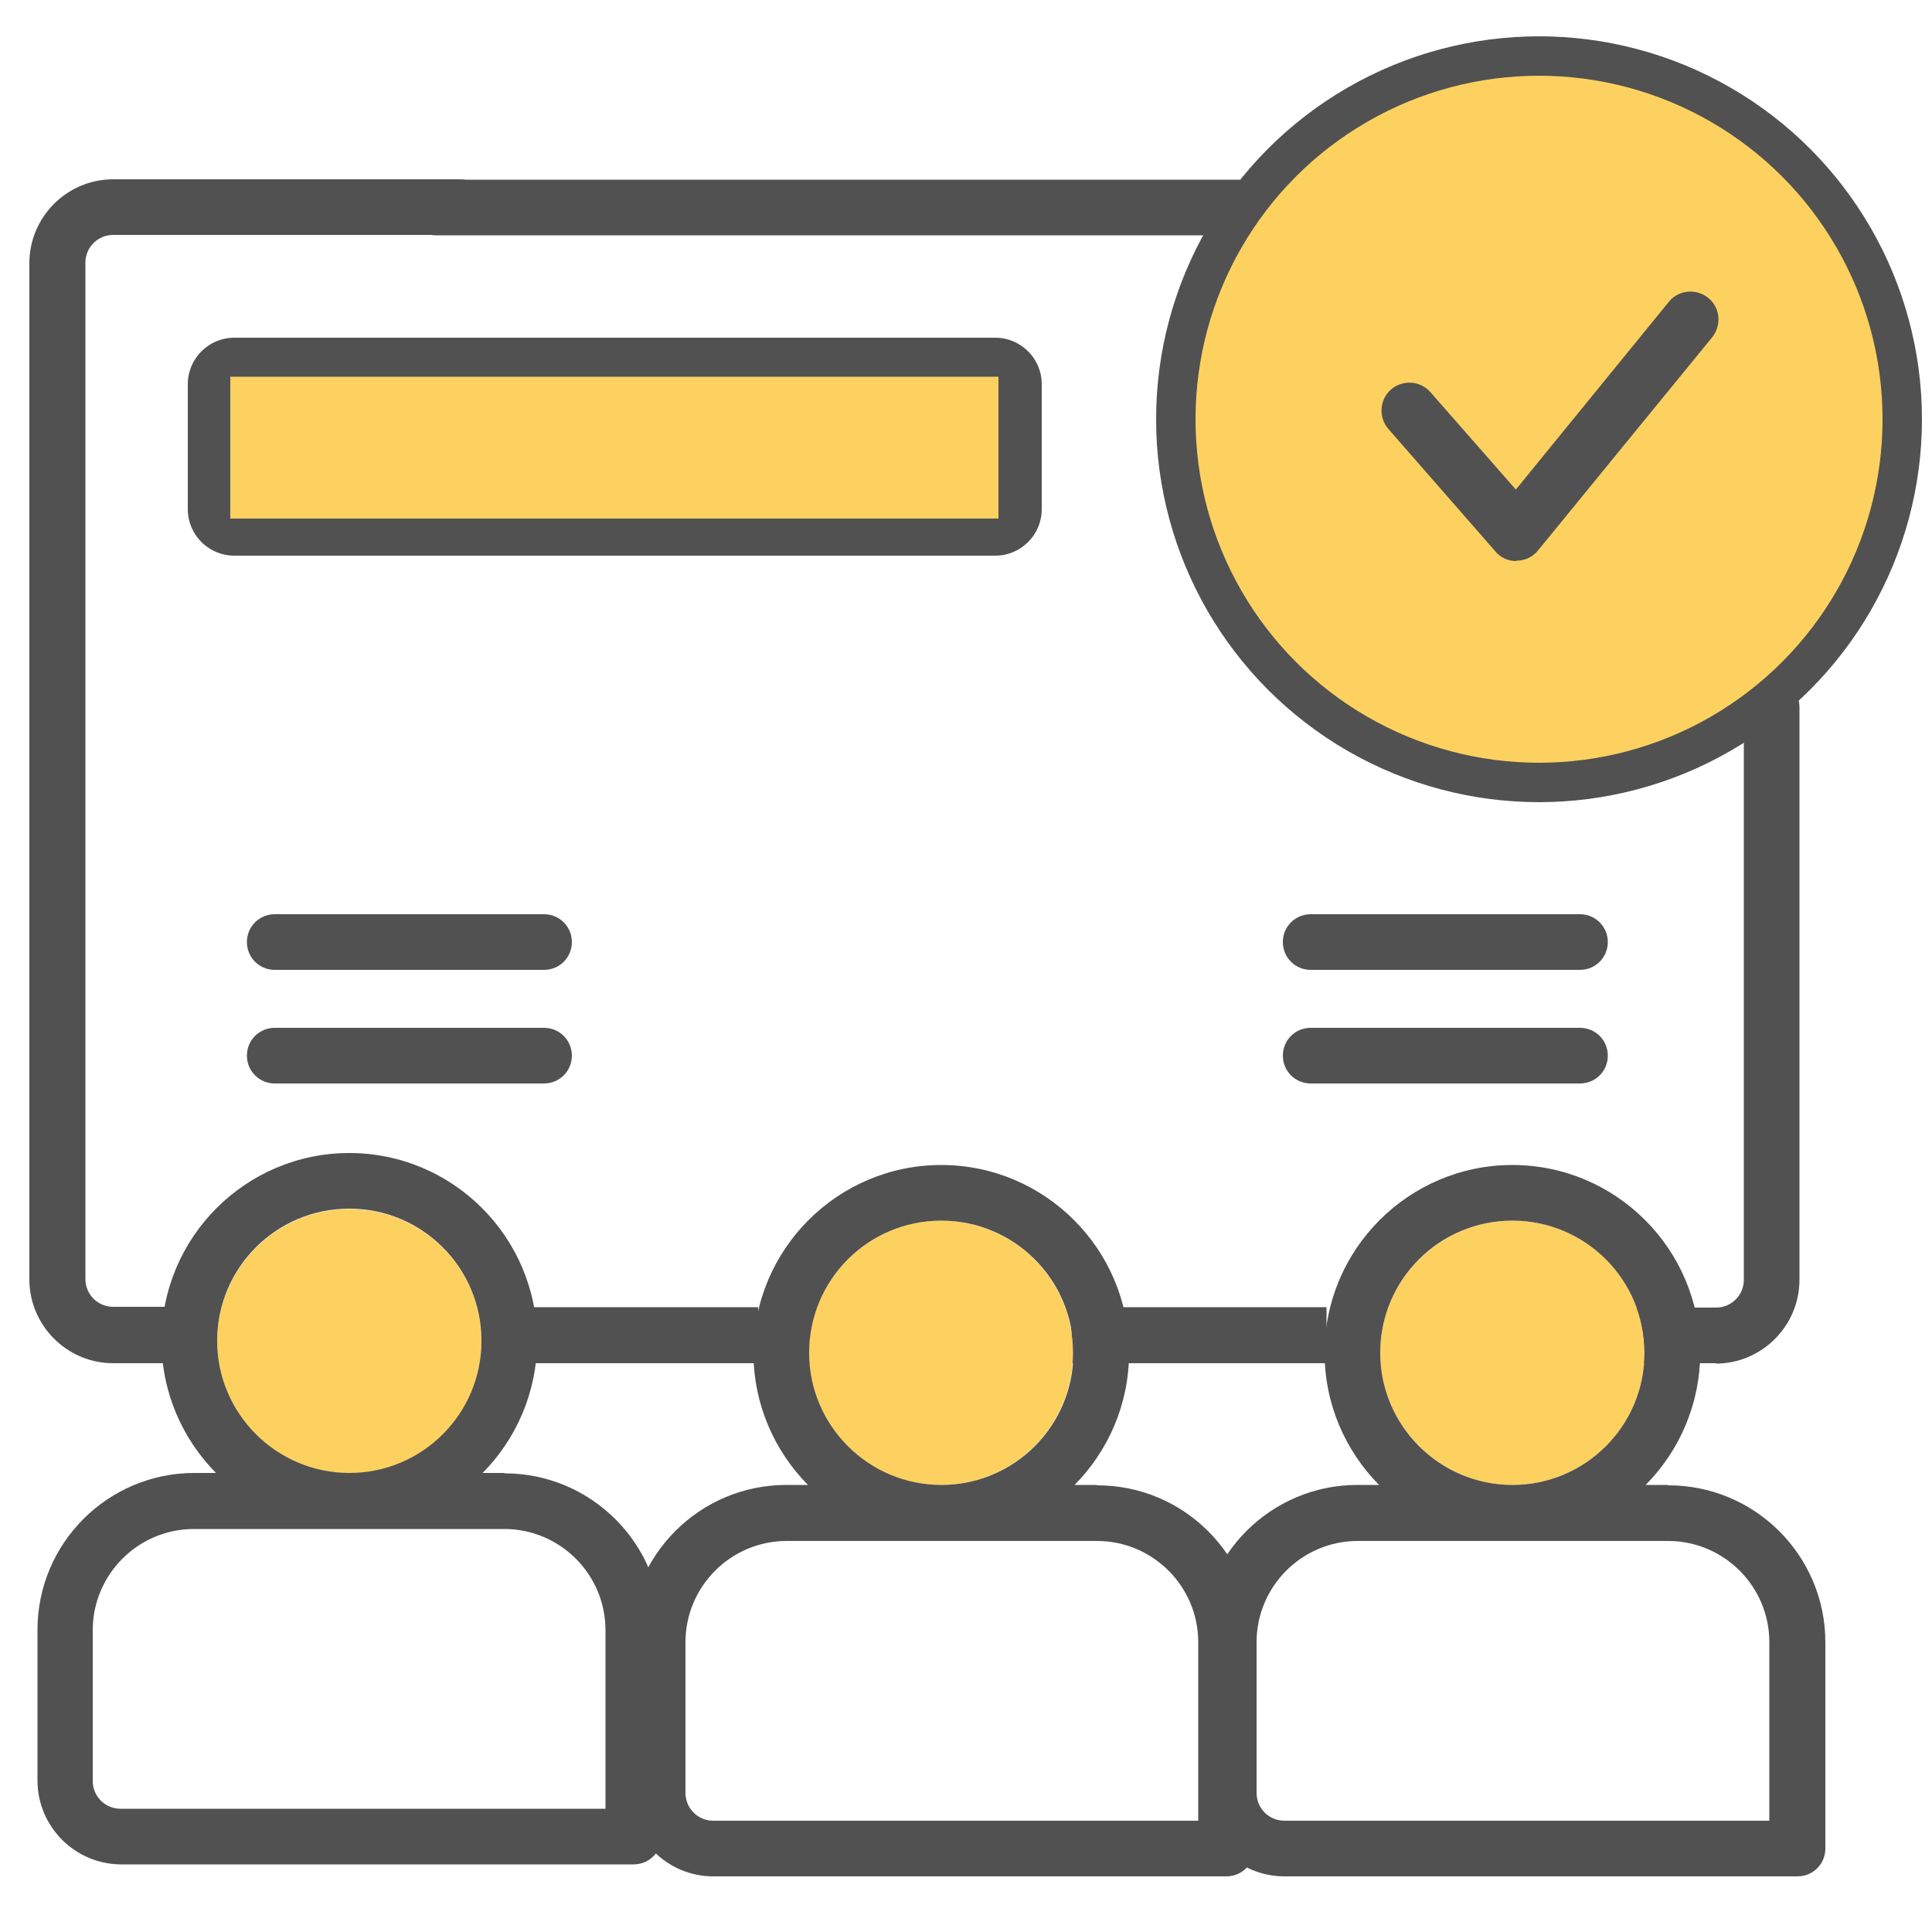 <svg xmlns="http://www.w3.org/2000/svg" id="Layer_1" viewBox="0 0 50 50"><defs><style>      .cls-1 {        stroke: #515151;        stroke-miterlimit: 10;        stroke-width: 1.02px;      }      .cls-1, .cls-2 {        fill: #fdd160;      }      .cls-3 {        fill: #515151;      }    </style></defs><path class="cls-3" d="M40.89,28.04h-6.97c-.4,0-.72-.32-.72-.72s.32-.72,.72-.72h6.97c.4,0,.72,.32,.72,.72s-.32,.72-.72,.72Z"></path><path class="cls-3" d="M40.89,25.1h-6.97c-.4,0-.72-.32-.72-.72s.32-.72,.72-.72h6.97c.4,0,.72,.32,.72,.72s-.32,.72-.72,.72Z"></path><path class="cls-3" d="M14.08,28.04H7.11c-.4,0-.72-.32-.72-.72s.32-.72,.72-.72h6.97c.4,0,.72,.32,.72,.72s-.32,.72-.72,.72Z"></path><path class="cls-3" d="M14.08,25.1H7.11c-.4,0-.72-.32-.72-.72s.32-.72,.72-.72h6.97c.4,0,.72,.32,.72,.72s-.32,.72-.72,.72Z"></path><path class="cls-3" d="M25.76,14.38H6.06c-.66,0-1.2-.54-1.2-1.2v-3.24c0-.66,.54-1.2,1.2-1.2H25.76c.66,0,1.2,.54,1.2,1.2v3.24c0,.66-.54,1.2-1.2,1.2Zm-19.46-1.45H25.52v-2.76H6.3v2.76Z"></path><path class="cls-3" d="M32.79,6.09H11.27c-.4,0-.72-.32-.72-.72s.32-.72,.72-.72h21.53c.4,0,.72,.32,.72,.72s-.32,.72-.72,.72Z"></path><path class="cls-3" d="M44.41,35.28h-1.97c-.4,0-.72-.32-.72-.72s.32-.72,.72-.72h1.97c.4,0,.72-.32,.72-.72v-14.82c0-.4,.32-.72,.72-.72s.72,.32,.72,.72v14.82c0,1.19-.97,2.17-2.17,2.17Z"></path><rect class="cls-3" x="27.73" y="33.83" width="6.6" height="1.45"></rect><rect class="cls-3" x="13.02" y="33.83" width="6.6" height="1.45"></rect><path class="cls-3" d="M4.9,35.28h-1.97c-1.19,0-2.17-.97-2.17-2.17V6.81c0-1.19,.97-2.17,2.17-2.17H11.89c.4,0,.72,.32,.72,.72s-.32,.72-.72,.72H2.93c-.4,0-.72,.32-.72,.72v26.3c0,.4,.32,.72,.72,.72h1.97c.4,0,.72,.32,.72,.72s-.32,.72-.72,.72Z"></path><rect class="cls-2" x="5.96" y="9.75" width="19.88" height="3.67"></rect><g><path class="cls-2" d="M9.04,31.29c-1.88,0-3.42,1.53-3.42,3.42s1.53,3.42,3.42,3.42,3.42-1.53,3.42-3.42-1.53-3.42-3.42-3.42Z"></path><path class="cls-3" d="M13.05,38.12h-.56c.87-.88,1.41-2.09,1.41-3.42,0-2.68-2.18-4.86-4.86-4.86s-4.86,2.18-4.86,4.86c0,1.33,.54,2.54,1.41,3.42h-.56c-2.24,0-4.06,1.82-4.06,4.06v3.9c0,1.19,.97,2.17,2.17,2.17H14.99c.4,0,.72-.32,.72-.72s-.32-.72-.72-.72H3.12c-.4,0-.72-.32-.72-.72v-3.9c0-1.44,1.17-2.62,2.62-2.62H13.05c1.44,0,2.62,1.17,2.62,2.62v4.62h-7.3c-.4,0-.72,.32-.72,.72s.32,.72,.72,.72h8.03c.4,0,.72-.32,.72-.72v-5.34c0-2.24-1.82-4.06-4.06-4.06Zm-4.01,0c-1.88,0-3.42-1.53-3.42-3.42s1.53-3.42,3.42-3.42,3.42,1.53,3.42,3.42-1.53,3.42-3.42,3.42Z"></path></g><g><path class="cls-2" d="M24.35,31.59c-1.88,0-3.42,1.53-3.42,3.42s1.53,3.42,3.42,3.42,3.42-1.53,3.42-3.42-1.53-3.42-3.42-3.42Z"></path><path class="cls-3" d="M28.37,38.43h-.56c.87-.88,1.41-2.09,1.41-3.42,0-2.68-2.18-4.86-4.86-4.86s-4.86,2.18-4.86,4.86c0,1.33,.54,2.54,1.41,3.42h-.56c-2.24,0-4.06,1.82-4.06,4.06v3.9c0,1.19,.97,2.17,2.17,2.17h11.87c.4,0,.72-.32,.72-.72s-.32-.72-.72-.72h-11.87c-.4,0-.72-.32-.72-.72v-3.9c0-1.44,1.17-2.62,2.62-2.62h8.03c1.44,0,2.62,1.17,2.62,2.62v4.62h-7.3c-.4,0-.72,.32-.72,.72s.32,.72,.72,.72h8.03c.4,0,.72-.32,.72-.72v-5.34c0-2.24-1.82-4.06-4.06-4.06Zm-4.01,0c-1.88,0-3.42-1.53-3.42-3.42s1.53-3.42,3.42-3.42,3.42,1.53,3.42,3.42-1.53,3.42-3.42,3.42Z"></path></g><g><path class="cls-2" d="M39.14,31.59c-1.88,0-3.42,1.53-3.42,3.42s1.53,3.42,3.42,3.42,3.42-1.53,3.42-3.42-1.53-3.42-3.42-3.42Z"></path><path class="cls-3" d="M43.15,38.43h-.56c.87-.88,1.41-2.09,1.41-3.42,0-2.68-2.18-4.86-4.86-4.86s-4.86,2.18-4.86,4.86c0,1.33,.54,2.54,1.41,3.42h-.56c-2.24,0-4.06,1.82-4.06,4.06v3.9c0,1.19,.97,2.17,2.17,2.17h11.87c.4,0,.72-.32,.72-.72s-.32-.72-.72-.72h-11.87c-.4,0-.72-.32-.72-.72v-3.9c0-1.44,1.17-2.62,2.62-2.62h8.03c1.44,0,2.62,1.17,2.62,2.62v4.62h-7.3c-.4,0-.72,.32-.72,.72s.32,.72,.72,.72h8.03c.4,0,.72-.32,.72-.72v-5.34c0-2.24-1.82-4.06-4.06-4.06Zm-4.01,0c-1.88,0-3.42-1.53-3.42-3.42s1.53-3.42,3.42-3.42,3.42,1.53,3.42,3.42-1.53,3.42-3.42,3.42Z"></path></g><circle class="cls-1" cx="39.83" cy="10.85" r="9.4"></circle><path class="cls-3" d="M39.24,14.52c-.21,0-.41-.09-.54-.25l-2.77-3.17c-.26-.3-.23-.76,.07-1.02,.3-.26,.76-.23,1.02,.07l2.21,2.52,3.96-4.86c.25-.31,.71-.35,1.02-.1,.31,.25,.35,.71,.1,1.02l-4.51,5.52c-.13,.16-.33,.26-.55,.26,0,0,0,0-.01,0Z"></path></svg>